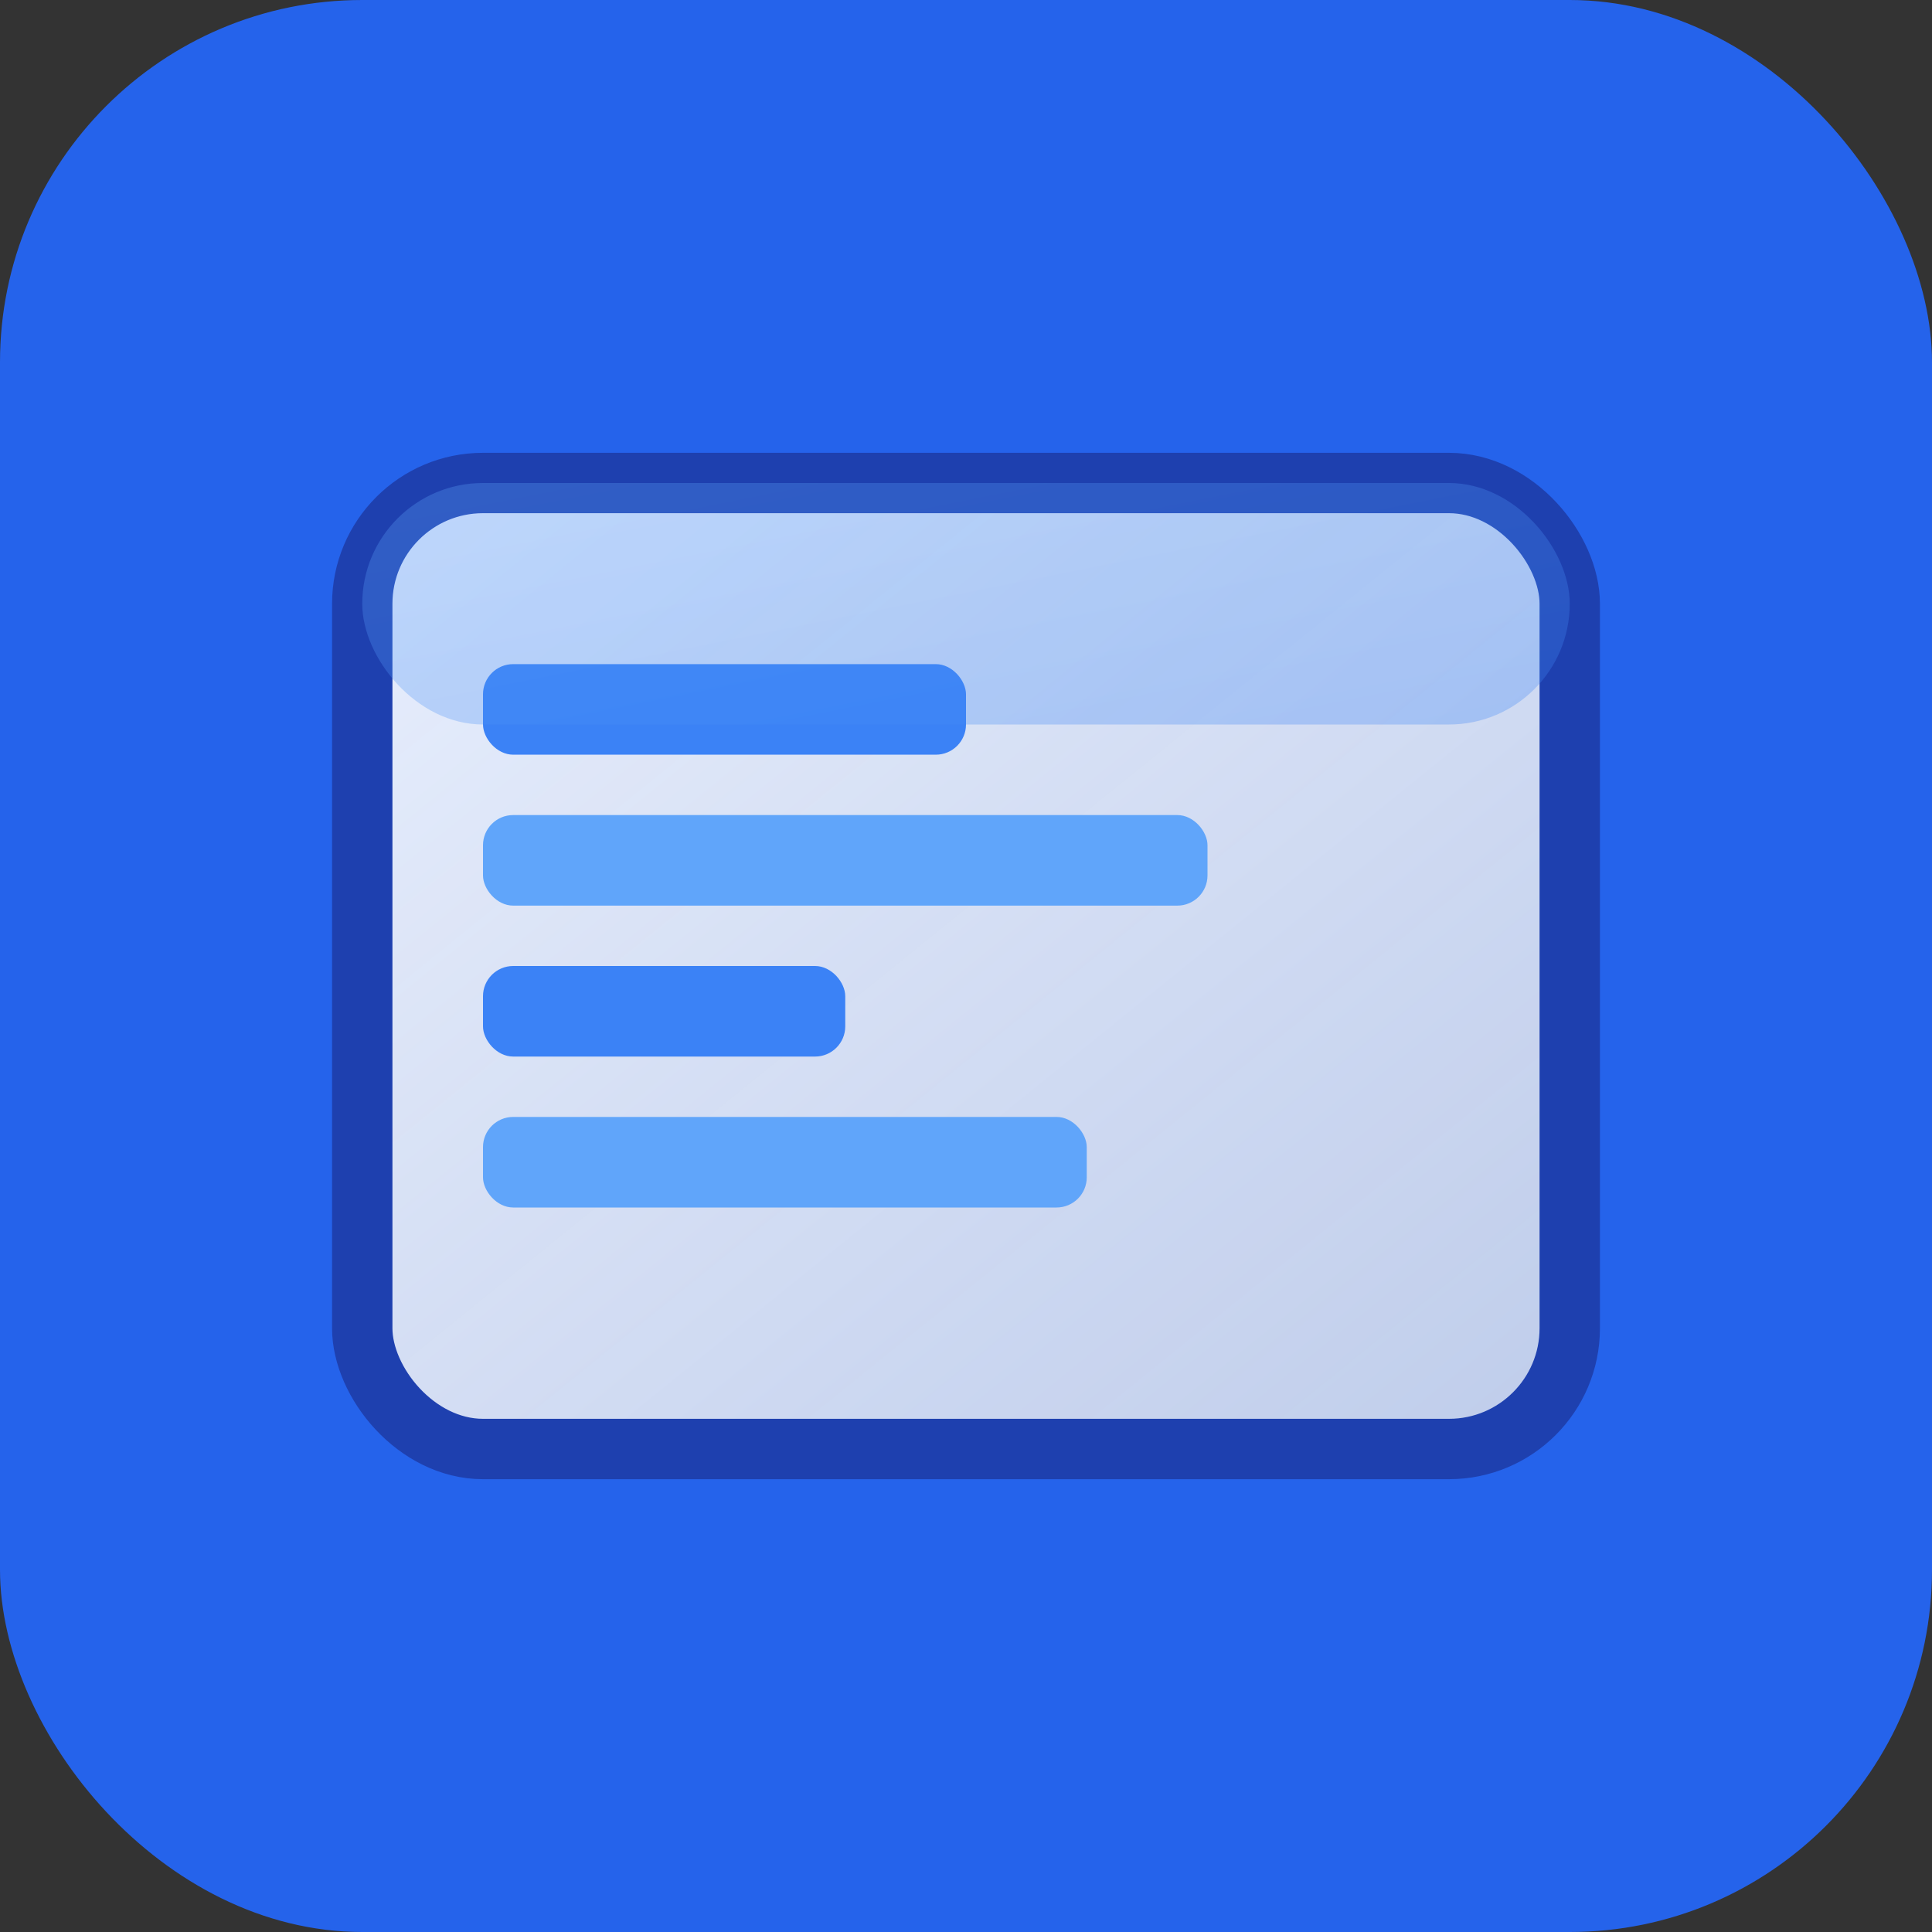 <svg width="32" height="32" viewBox="0 0 32 32" xmlns="http://www.w3.org/2000/svg">
  <rect x="0" y="0" width="32" height="32" fill="#333333" stroke="none"/>
  <!-- 배경 -->
  <rect width="32" height="32" rx="6" fill="#2563eb"/>
  
  <!-- 그라데이션 정의 -->
  <defs>
    <linearGradient id="gradient1" x1="0%" y1="0%" x2="100%" y2="100%">
      <stop offset="0%" style="stop-color:#60a5fa;stop-opacity:1" />
      <stop offset="100%" style="stop-color:#3b82f6;stop-opacity:1" />
    </linearGradient>
    <linearGradient id="gradient2" x1="0%" y1="0%" x2="100%" y2="100%">
      <stop offset="0%" style="stop-color:#ffffff;stop-opacity:0.9" />
      <stop offset="100%" style="stop-color:#e5e7eb;stop-opacity:0.8" />
    </linearGradient>
  </defs>
  
  <!-- 메인 아이콘 - 웹/코드 심볼 -->
  <rect x="6" y="8" width="20" height="16" rx="2" fill="url(#gradient2)" stroke="#1e40af" stroke-width="1"/>
  
  <!-- 화면 내용 - 코드 라인들 -->
  <rect x="8" y="11" width="8" height="1.5" rx="0.5" fill="#3b82f6"/>
  <rect x="8" y="13.5" width="12" height="1.5" rx="0.5" fill="#60a5fa"/>
  <rect x="8" y="16" width="6" height="1.5" rx="0.5" fill="#3b82f6"/>
  <rect x="8" y="18.5" width="10" height="1.5" rx="0.5" fill="#60a5fa"/>
  
  <!-- 하이라이트 효과 -->
  <rect x="6" y="8" width="20" height="4" rx="2" fill="url(#gradient1)" opacity="0.3"/>
</svg> 